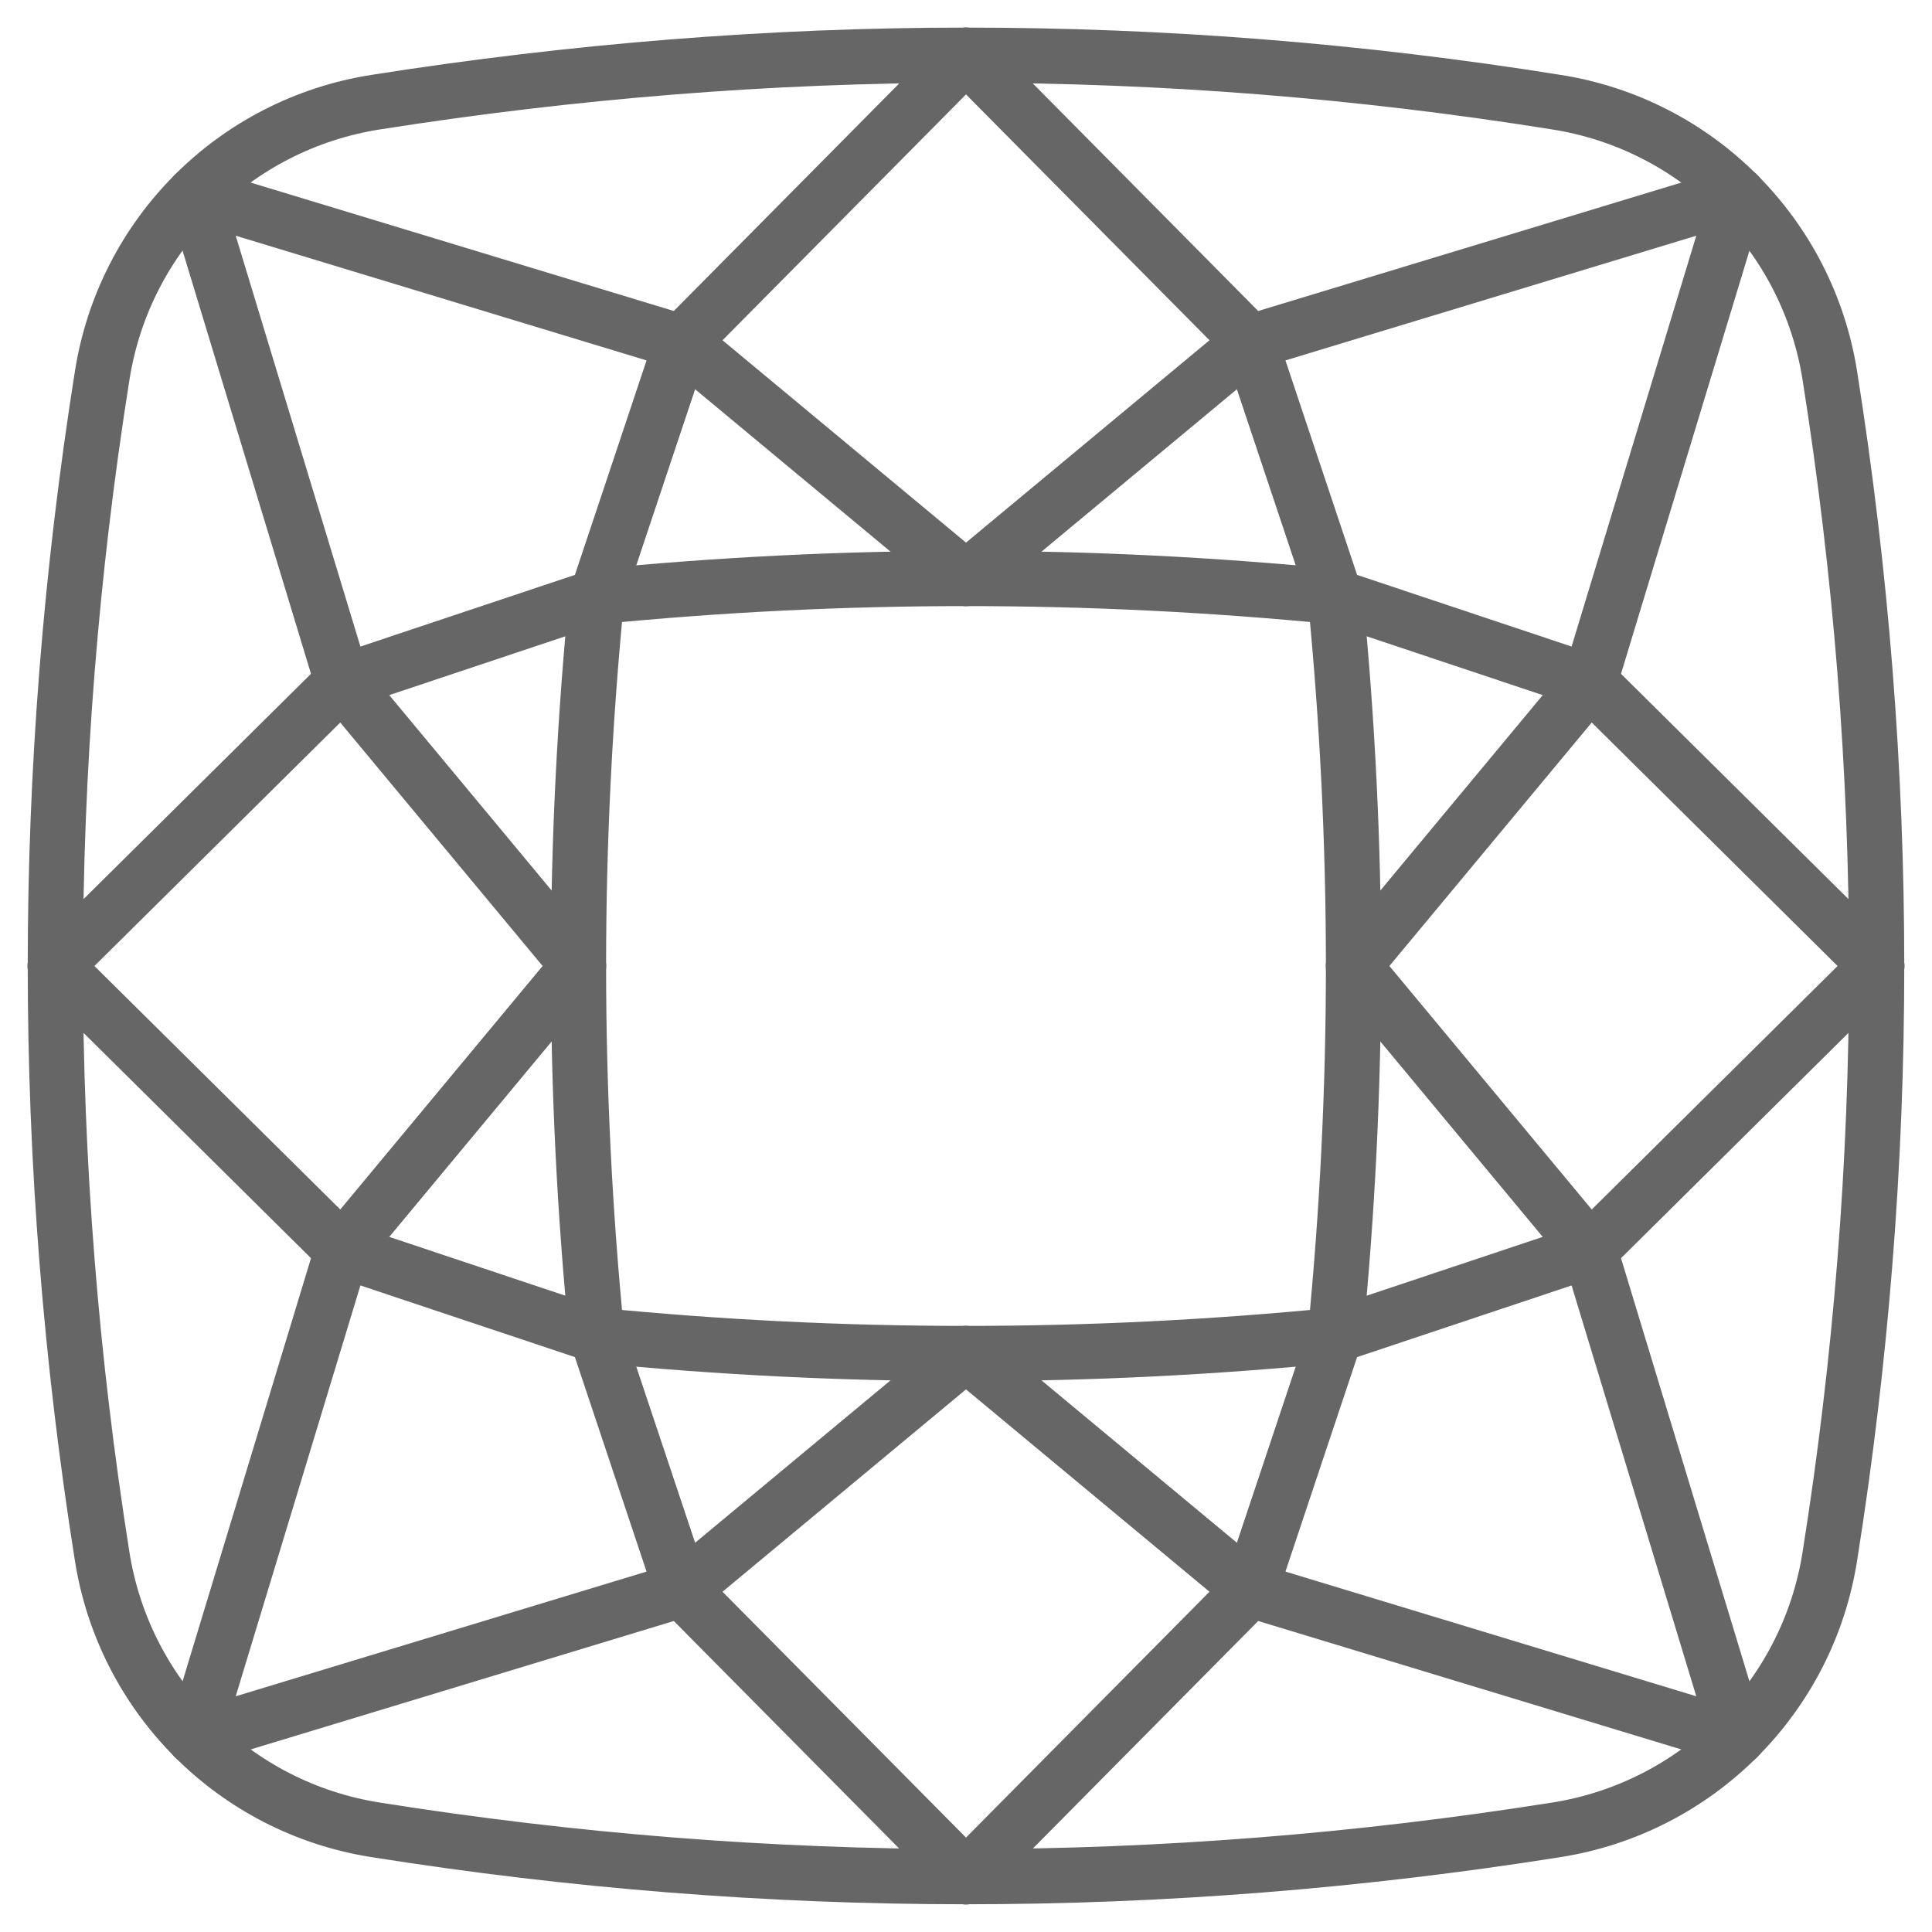 <svg viewBox="0 0 35 35" xmlns="http://www.w3.org/2000/svg" data-name="Layer 1" id="Layer_1">
  <defs>
    <style>
      .cls-1 {
        fill: none;
        stroke: #666;
        stroke-linecap: round;
        stroke-linejoin: round;
      }
    </style>
  </defs>
  <path d="M24.19,24.19c-2.23.22-4.46.33-6.69.33s-4.46-.11-6.69-.33c-.22-2.23-.33-4.46-.33-6.69s.11-4.46.33-6.69c2.23-.22,4.46-.33,6.69-.33s4.46.11,6.69.33c.22,2.23.33,4.46.33,6.69s-.11,4.46-.33,6.69Z" class="cls-1"></path>
  <path d="M28.19,33.15c-7.13,1.13-14.26,1.13-21.38,0-2.56-.4-4.56-2.41-4.96-4.96C.72,21.06.72,13.94,1.85,6.81c.2-1.28.8-2.42,1.67-3.29.87-.87,2.01-1.47,3.29-1.67,3.56-.56,7.13-.85,10.69-.85s7.13.28,10.69.85c2.56.4,4.56,2.41,4.96,4.96,1.13,7.13,1.13,14.26,0,21.38-.4,2.56-2.41,4.56-4.96,4.96Z" class="cls-1"></path>
  <g>
    <polyline points="17.5 10.48 12.35 6.2 17.5 1" class="cls-1"></polyline>
    <polyline points="17.5 10.48 22.65 6.2 17.5 1" class="cls-1"></polyline>
  </g>
  <g>
    <polyline points="10.48 17.5 6.2 22.65 1 17.5" class="cls-1"></polyline>
    <polyline points="10.48 17.5 6.2 12.35 1 17.5" class="cls-1"></polyline>
  </g>
  <g>
    <polyline points="17.5 24.52 22.65 28.8 17.5 34" class="cls-1"></polyline>
    <polyline points="17.5 24.52 12.35 28.8 17.5 34" class="cls-1"></polyline>
  </g>
  <g>
    <polyline points="24.52 17.5 28.8 12.35 34 17.5" class="cls-1"></polyline>
    <polyline points="24.52 17.5 28.8 22.65 34 17.5" class="cls-1"></polyline>
  </g>
  <polygon points="10.81 10.81 12.35 6.2 3.52 3.52 6.2 12.35 10.81 10.81" class="cls-1"></polygon>
  <polygon points="10.81 24.19 6.2 22.65 3.52 31.48 12.35 28.8 10.81 24.19" class="cls-1"></polygon>
  <polygon points="24.19 24.19 22.65 28.8 31.48 31.48 28.8 22.65 24.19 24.19" class="cls-1"></polygon>
  <polygon points="24.19 10.81 28.8 12.35 31.48 3.52 22.65 6.2 24.19 10.81" class="cls-1"></polygon>
</svg>